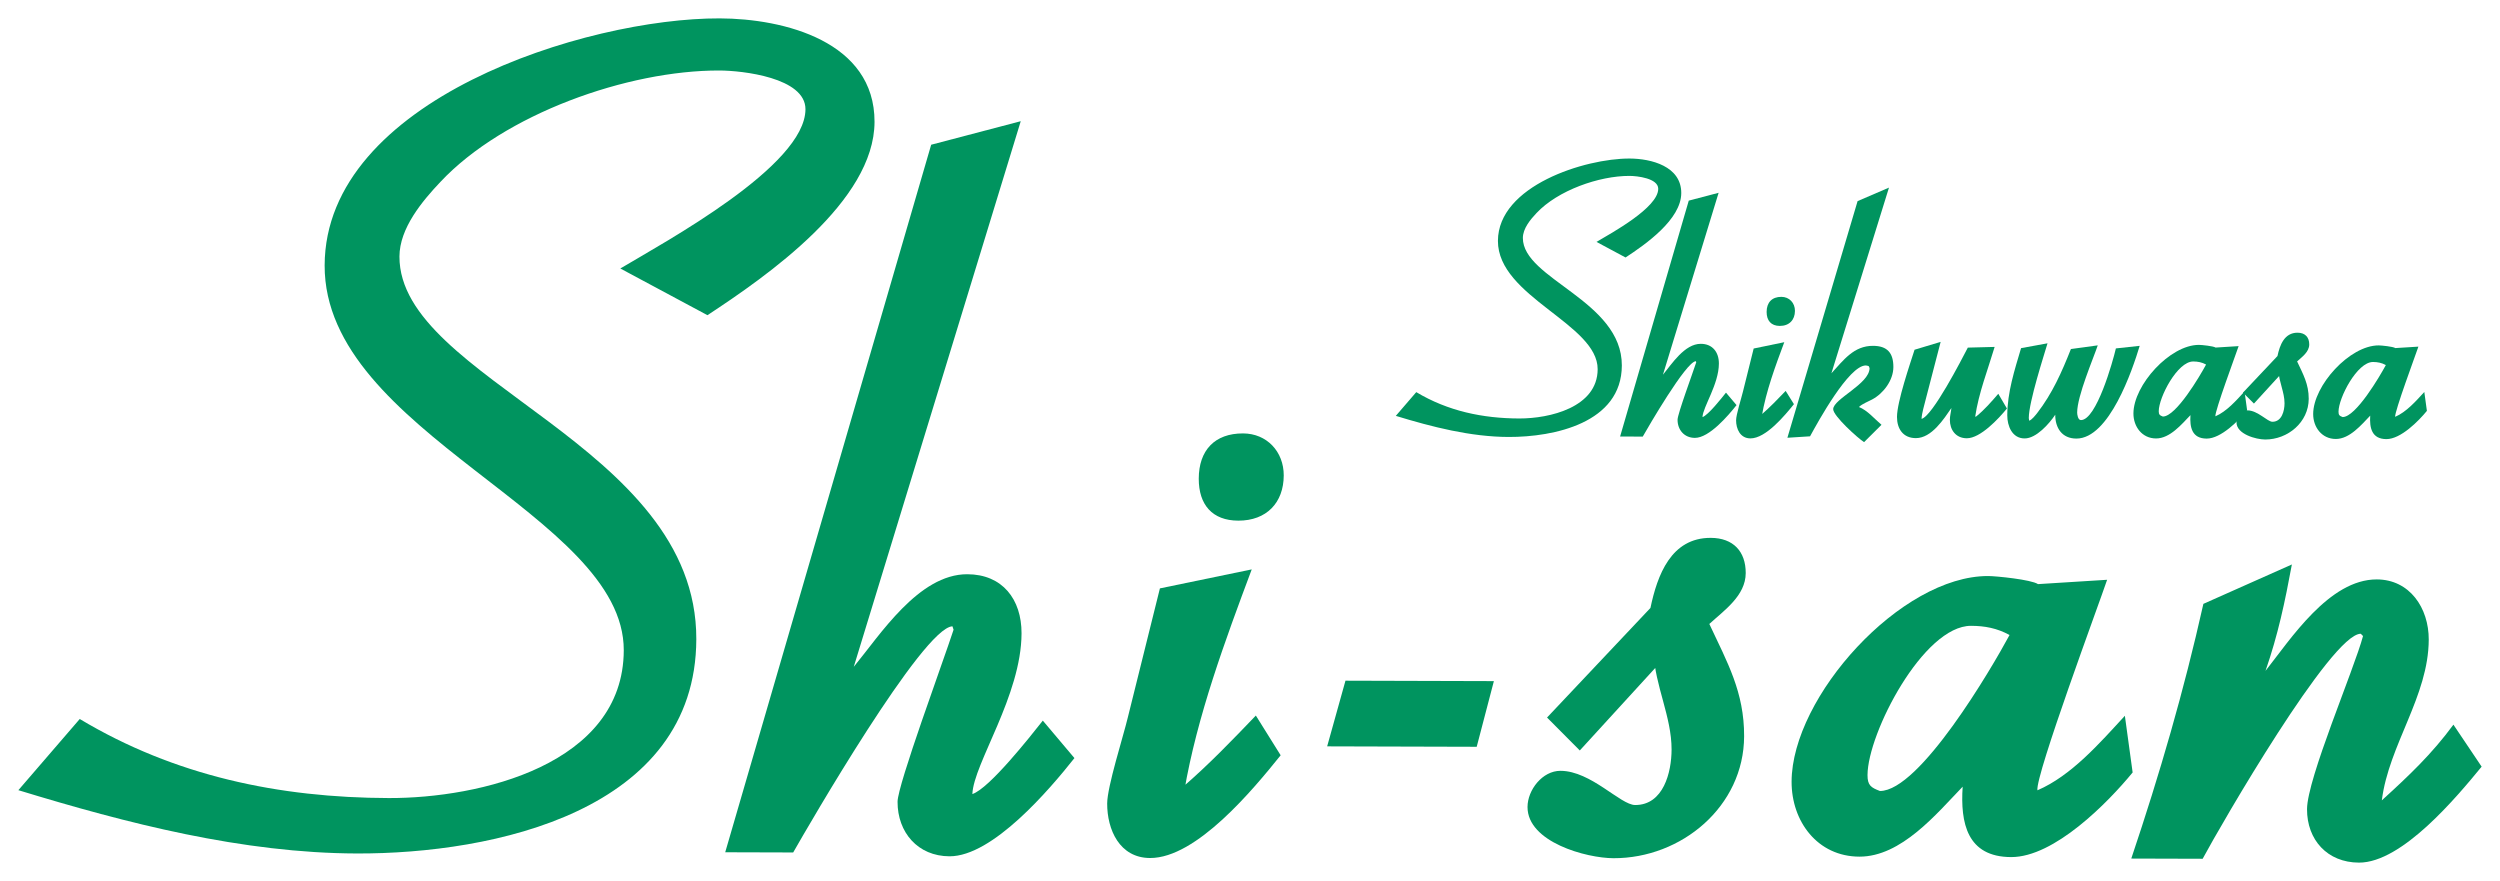<?xml version="1.0" encoding="utf-8"?>
<!-- Generator: Adobe Illustrator 19.0.0, SVG Export Plug-In . SVG Version: 6.00 Build 0)  -->
<svg version="1.1" id="Text" xmlns="http://www.w3.org/2000/svg" xmlns:xlink="http://www.w3.org/1999/xlink" x="0px" y="0px"
	 width="771.438px" height="271.853px" viewBox="0 0 771.438 271.853" style="enable-background:new 0 0 771.438 271.853;"
	 xml:space="preserve">
<style type="text/css">
	.st0{display:none;}
	.st1{display:inline;}
	.st2{fill:#00945F;}
	.st3{fill:#FFFFFF;}
</style>
<g>
	<g class="st0">
		<g class="st1">
			<path class="st2" d="M501.606,79.453l-8.964-4.805c4.672-2.781,19.031-10.553,19.049-16.383c0.009-3.257-6.515-3.98-8.848-3.986
				c-9.443-0.027-22.161,4.486-28.707,11.459c-1.873,1.974-4.208,4.77-4.218,7.685c-0.036,12.702,30.599,19.319,30.542,39.365
				c-0.052,17.719-20.928,22.086-34.915,22.048c-11.772-0.034-23.655-3.1-34.832-6.51l6.311-7.325
				c9.778,5.855,20.496,8.103,31.801,8.132c9.324,0.026,24.14-3.43,24.172-15.202c0.039-13.984-30.823-22.35-30.776-39.601
				c0.049-17.015,26.883-25.448,40.636-25.408c6.645,0.019,15.961,2.378,15.939,10.652
				C518.773,67.735,507.792,75.393,501.606,79.453z"/>
			<path class="st3" d="M465.72,137.67c-0.062,0-0.122,0-0.183,0c-12.37-0.036-24.964-3.374-35.651-6.633
				c-0.916-0.28-1.629-1.003-1.896-1.923c-0.267-0.92-0.05-1.913,0.575-2.638l6.312-7.325c0.899-1.046,2.422-1.292,3.604-0.582
				c8.634,5.17,18.562,7.699,30.352,7.729c0.034,0,0.069,0,0.104,0c5.124,0,10.438-1.081,14.235-2.898
				c4.692-2.246,6.979-5.346,6.99-9.477c0.015-5.231-6.347-10.164-13.082-15.387c-8.307-6.441-17.723-13.742-17.694-24.214
				c0.056-18.838,27.771-28.235,43.366-28.235c0.038,0,0.075,0,0.112,0c8.674,0.025,18.793,3.574,18.767,13.494
				c-0.026,8.988-9.884,16.608-18.469,22.242c-0.869,0.569-1.98,0.619-2.895,0.129l-8.965-4.805
				c-0.901-0.483-1.472-1.413-1.495-2.435c-0.022-1.022,0.506-1.977,1.384-2.5c0.438-0.261,0.959-0.564,1.545-0.906
				c12.82-7.467,15.893-11.103,16.107-12.857c-0.71-0.621-3.459-1.331-6.008-1.336c-0.024,0-0.049,0-0.073,0
				c-8.196,0-20.344,3.941-26.561,10.564c-0.859,0.906-3.442,3.629-3.45,5.755c-0.012,4.191,5.596,8.329,11.533,12.71
				c8.485,6.262,19.045,14.054,19.01,26.651c-0.027,8.961-4.817,15.958-13.854,20.237C480.947,137.053,471.007,137.67,465.72,137.67
				z M435.718,126.859c9.595,2.783,19.715,5.112,29.835,5.142c0.559-0.001,1.332-0.007,2.285-0.042
				c-11.497-0.157-21.408-2.564-30.19-7.339L435.718,126.859z M488.454,54.008c-11.544,3.314-23.369,10.224-23.398,20.329
				c-0.021,7.684,7.868,13.802,15.498,19.718c7.868,6.101,15.301,11.864,15.278,19.883c-0.018,6.346-3.549,11.386-10.213,14.575
				c-0.021,0.01-0.041,0.02-0.062,0.03c6.521-2.678,12.044-7.411,12.068-15.764c0.027-9.725-8.479-16.002-16.706-22.073
				c-7.126-5.258-13.856-10.225-13.837-17.291c0.015-3.881,2.679-7.184,4.997-9.628C476.224,59.371,482.291,56.077,488.454,54.008z
				 M498.425,74.531l3.029,1.624c4.804-3.217,14.489-10.211,14.507-16.591c0.01-3.304-2.168-5.213-4.776-6.314
				c2.861,1.555,3.344,3.725,3.341,5.022C514.508,63.997,506.649,69.593,498.425,74.531z"/>
		</g>
		<g class="st1">
			<path class="st2" d="M522.998,135.118c-3.266-0.007-5.355-2.469-5.345-5.615c0.006-1.749,4.703-14.438,5.76-17.701l-0.114-0.347
				c-3.03,0.106-14.862,20.59-16.385,23.265l-6.992-0.018L521.11,61.91l9.214-2.421l-17.178,56.134
				c2.691-3.254,6.67-9.542,11.684-9.528c3.614,0.009,5.586,2.586,5.577,6.079c-0.017,6.409-4.934,13.39-5.062,16.536
				c1.752-0.579,5.964-5.929,7.251-7.553l3.253,3.855C533.276,128.267,527.426,135.131,522.998,135.118z"/>
			<path class="st3" d="M523.01,137.952c-0.007,0-0.014,0-0.021,0c-2.35-0.006-4.472-0.91-5.978-2.545
				c-1.421-1.544-2.2-3.644-2.193-5.913c0.003-0.698,0.232-1.785,0.906-3.958c-2.124,3.362-4.351,7.076-6.348,10.586
				c-0.504,0.886-1.445,1.433-2.464,1.433c-0.003,0-0.005,0-0.008,0l-6.992-0.019c-0.891-0.002-1.729-0.423-2.262-1.136
				c-0.533-0.713-0.701-1.635-0.452-2.491l21.188-72.791c0.278-0.956,1.038-1.696,2.001-1.949l9.214-2.421
				c0.994-0.259,2.053,0.036,2.765,0.778c0.713,0.741,0.968,1.81,0.667,2.793l-13.654,44.62c1.622-1.019,3.425-1.677,5.432-1.677
				c0.009,0,0.017,0,0.025,0c4.961,0.013,8.417,3.681,8.404,8.921c-0.006,2.098-0.438,4.183-1.055,6.171
				c0.12-0.018,0.242-0.027,0.365-0.029c0.841-0.009,1.661,0.356,2.21,1.006l3.253,3.855c0.869,1.03,0.894,2.529,0.058,3.586
				C532.208,134.191,527.14,137.952,523.01,137.952z M520.488,129.596c0.014,0.8,0.259,1.499,0.695,1.972
				c0.435,0.473,1.048,0.714,1.821,0.716c0,0,0.003,0,0.007,0c0.5,0,1.207-0.229,2.104-0.747c-0.528-0.043-1.042-0.233-1.477-0.562
				c-0.743-0.56-1.164-1.449-1.126-2.379c0.072-1.793,0.956-3.813,2.073-6.37c1.326-3.033,2.978-6.808,2.985-10.059
				c0.006-2.143-0.92-3.232-2.749-3.237c-0.073,0.002-0.147,0.003-0.222,0.007c0.643,0.333,1.15,0.907,1.389,1.629l0.114,0.346
				c0.189,0.571,0.19,1.188,0.006,1.76c-0.3,0.927-0.889,2.603-1.582,4.574C523.283,120.788,520.709,128.11,520.488,129.596z
				 M503.695,131.877l1.575,0.004c3.345-5.821,6.051-10.18,8.254-13.449c-0.58,0.078-1.18-0.021-1.723-0.313
				c-1.19-0.641-1.763-2.033-1.367-3.325l15.689-51.271l-2.741,0.721L503.695,131.877z"/>
		</g>
		<g class="st1">
			<path class="st2" d="M540.132,135.278c-3.152-0.008-4.424-2.922-4.417-5.601c0.006-1.749,1.651-6.878,2.121-8.857l3.303-13.275
				l9.448-1.953c-2.7,7.221-5.638,15.135-6.941,22.827l-0.113-0.467c2.685-2.325,5.023-4.768,7.478-7.326l2.552,4.089
				C550.753,128.2,544.907,135.293,540.132,135.278z M549.203,100.571c-2.679-0.007-4.075-1.645-4.068-4.324
				c0.009-2.91,1.644-4.656,4.56-4.648c2.448,0.008,4.189,1.873,4.183,4.326C553.868,98.719,552.118,100.579,549.203,100.571z"/>
			<path class="st3" d="M540.147,138.113c-0.008,0-0.016,0-0.023,0c-2.389-0.006-4.428-1.093-5.741-3.059
				c-0.975-1.458-1.508-3.37-1.502-5.385c0.005-1.503,0.656-3.936,1.576-7.208c0.258-0.921,0.489-1.74,0.622-2.297l3.31-13.304
				c0.264-1.058,1.109-1.871,2.177-2.091l7.187-1.486c-3.366-0.585-5.461-3.223-5.451-7.044c0.016-4.484,3.018-7.464,7.402-7.475
				c4.007,0.012,7.021,3.093,7.011,7.167c-0.013,3.487-1.944,6.137-4.931,7.09c0.361,0.168,0.688,0.413,0.956,0.726
				c0.672,0.784,0.864,1.871,0.503,2.837c-1.424,3.807-2.951,7.894-4.251,12.053c0.604-0.613,1.445-0.921,2.312-0.831
				c0.869,0.09,1.648,0.577,2.111,1.318l2.553,4.089c0.64,1.024,0.561,2.34-0.197,3.28
				C551.137,132.24,545.659,138.113,540.147,138.113z M543.459,109.96l-2.872,11.545c-0.139,0.583-0.39,1.48-0.674,2.49
				c-0.441,1.572-1.36,4.842-1.363,5.691c-0.003,0.873,0.201,1.703,0.545,2.218c0.263,0.392,0.545,0.538,1.045,0.54
				c-0.001,0,0.005,0,0.008,0c0.684,0,1.66-0.295,3.037-1.228c-1.107-0.181-2.025-1.009-2.296-2.134l-0.112-0.467
				c-0.18-0.745-0.047-1.517,0.343-2.15c1.127-5.818,3.058-11.631,5.032-17.062L543.459,109.96z M549.211,97.737
				c0.004,0,0.009,0,0.013,0c1.288,0,1.815-0.529,1.819-1.822c0.001-0.344-0.095-1.478-1.357-1.482c-0.006,0-0.012,0-0.018,0
				c-1.122,0-1.693,0.286-1.698,1.823C547.966,97.733,548.461,97.734,549.211,97.737L549.211,97.737z"/>
		</g>
		<g class="st1">
			<path class="st2" d="M577.691,123.267c-1.283,0.695-2.919,1.274-4.086,2.316c2.675,1.058,4.767,3.632,6.977,5.5l-5.376,5.349
				c-1.862-1.167-9.535-8.072-9.53-10.168c0.011-3.151,11.212-7.779,11.226-12.675c0-0.116-0.233-0.462-0.232-0.583
				c-0.232-0.113-0.699-0.236-0.93-0.235c-5.243-0.015-14.852,17.556-17.201,21.865l-6.991,0.445l21.658-73.02l9.685-4.169
				l-17.764,57.296c3.74-4.064,6.904-8.491,12.845-8.471c4.429,0.011,6.289,2.229,6.276,6.546
				C584.234,117.345,581.193,121.411,577.691,123.267z"/>
			<path class="st3" d="M575.203,139.265c-0.519,0-1.04-0.142-1.504-0.433c-1.226-0.768-3.786-2.971-5.956-5.125
				c-1.528-1.517-2.589-2.725-3.322-3.713c-1.046,1.772-2.177,3.763-3.395,5.998c-0.466,0.855-1.338,1.411-2.31,1.473l-6.991,0.445
				c-0.923,0.052-1.819-0.338-2.396-1.062c-0.577-0.725-0.765-1.685-0.501-2.573l21.658-73.02c0.239-0.806,0.824-1.465,1.597-1.797
				l9.685-4.168c1.019-0.438,2.195-0.244,3.017,0.496c0.822,0.74,1.14,1.89,0.812,2.947l-14.587,47.047
				c1.941-1.147,4.192-1.896,6.921-1.896c0.017,0,0.032,0,0.05,0c2.985,0.007,5.299,0.87,6.871,2.564
				c1.509,1.625,2.238,3.857,2.23,6.825c-0.015,4.849-3.325,9.985-8.053,12.495c-0.009,0.005-0.018,0.009-0.026,0.014
				c0.585,0.513,1.138,1.038,1.668,1.542c0.606,0.576,1.179,1.121,1.741,1.596c0.606,0.513,0.97,1.256,1.002,2.05
				c0.032,0.794-0.27,1.564-0.833,2.125l-5.377,5.348C576.656,138.984,575.934,139.265,575.203,139.265z M568.739,126.315
				c1.025,1.51,4.075,4.516,6.225,6.356l1.518-1.509c-1.334-1.265-2.605-2.425-3.919-2.944c-0.915-0.362-1.576-1.171-1.749-2.14
				c-0.107-0.607-0.014-1.222,0.252-1.757C570.173,125.016,569.237,125.776,568.739,126.315z M575.544,64.139l-20.126,67.854
				l1.385-0.088c3.43-6.199,6.274-10.677,8.663-13.904c-0.598,0.072-1.209-0.042-1.756-0.357c-1.148-0.661-1.686-2.03-1.293-3.296
				l15.942-51.421L575.544,64.139z M579.359,112.11c0.167,0.343,0.377,0.837,0.377,1.479c-0.01,3.235-2.511,5.838-5.317,8.129
				c0.292-0.146,0.579-0.282,0.856-0.415c0.37-0.176,0.731-0.347,1.066-0.528c0.008-0.004,0.015-0.008,0.022-0.012
				c2.87-1.521,5.04-4.748,5.048-7.507c0.003-0.991-0.119-2.309-0.716-2.952c-0.573-0.617-1.802-0.75-2.732-0.752
				c-0.899-0.003-1.75,0.132-2.528,0.393c0.105-0.005,0.231-0.004,0.312-0.007c0.003,0,0.005,0,0.007,0
				c0.74,0,1.638,0.269,2.153,0.519C578.606,110.794,579.121,111.397,579.359,112.11z"/>
		</g>
		<g class="st1">
			<path class="st2" d="M606.909,135.238c-3.38-0.009-5.241-2.577-5.228-5.722c0.001-1.167,0.354-2.449,0.473-3.61
				c-2.338,3.37-6.085,9.302-10.981,9.289c-3.963-0.011-5.822-2.927-5.809-6.547c0.013-4.659,4.009-16.305,5.422-20.729l8.048-2.426
				l-4.595,17.7c-0.472,1.986-1.178,4.078-1.3,6.063c3.382-0.81,12.409-18.381,14.283-21.989l8.274-0.214
				c-2.118,7.107-4.933,14.208-6.005,21.552l0.35-0.119c2.571-2.088,4.679-4.538,6.782-6.973l2.669,4.552
				C616.718,129.205,611.105,135.252,606.909,135.238z"/>
			<path class="st3" d="M606.922,138.072c-0.008,0-0.016,0-0.023,0c-2.231-0.006-4.184-0.788-5.646-2.26
				c-0.607-0.612-1.108-1.325-1.492-2.114c-2.281,2.393-5.1,4.331-8.569,4.331c-0.009,0-0.017,0-0.025,0
				c-3.466-0.01-5.497-1.621-6.59-2.971c-1.348-1.662-2.055-3.883-2.046-6.42c0.012-4.196,2.564-12.385,4.957-19.73
				c0.229-0.703,0.433-1.328,0.6-1.851c0.284-0.89,0.988-1.582,1.882-1.852l8.048-2.426c0.98-0.295,2.046-0.04,2.783,0.671
				c0.738,0.71,1.036,1.764,0.779,2.755l-2.75,10.588c1.556-2.694,3.436-6.124,5.7-10.49l0.178-0.343
				c0.476-0.916,1.411-1.5,2.442-1.527l8.274-0.214c0.914-0.027,1.772,0.389,2.324,1.11c0.552,0.721,0.725,1.663,0.466,2.533
				c-0.598,2.004-1.256,4.027-1.893,5.983c-0.623,1.916-1.254,3.857-1.837,5.81c0.599-0.651,1.491-1.019,2.37-0.935
				c0.911,0.083,1.752,0.57,2.214,1.359l2.668,4.552c0.601,1.024,0.499,2.312-0.253,3.23
				C618.357,131.677,612.311,138.072,606.922,138.072z M602.154,123.071c0.328,0,0.66,0.057,0.981,0.176
				c1.213,0.448,1.969,1.66,1.838,2.946c-0.053,0.52-0.145,1.061-0.239,1.606c-0.112,0.645-0.219,1.253-0.219,1.719
				c-0.004,0.975,0.272,1.809,0.759,2.299c0.39,0.393,0.927,0.584,1.642,0.586c0.002-0.001,0.005,0,0.008,0
				c0.661,0,1.537-0.342,2.552-0.963c-0.648-0.003-1.286-0.229-1.799-0.656c-0.759-0.631-1.134-1.611-0.991-2.588
				c0.81-5.546,2.556-10.913,4.244-16.104c0.226-0.694,0.454-1.397,0.682-2.103l-2.646,0.068c-2.992,5.726-5.373,9.943-7.299,13.055
				C601.827,123.085,601.99,123.071,602.154,123.071z M593.026,110.204c-0.049,0.149-0.099,0.302-0.149,0.458
				c-1.515,4.653-4.668,14.335-4.678,17.993c-0.005,1.202,0.272,2.208,0.78,2.834c0.174,0.214,0.702,0.866,2.202,0.871
				c0.002,0,0.005,0,0.008,0c0.464,0,0.929-0.104,1.393-0.291c-0.533-0.068-1.043-0.287-1.465-0.641
				c-0.688-0.578-1.062-1.447-1.007-2.343c0.105-1.731,0.545-3.387,0.971-4.988c0.139-0.524,0.277-1.044,0.399-1.558l3.343-12.876
				L593.026,110.204z"/>
		</g>
		<g class="st1">
			<path class="st2" d="M640.704,135.334c-4.429-0.011-6.517-3.281-6.507-7.358c-1.875,2.791-5.852,7.324-9.46,7.313
				c-3.851-0.01-5.351-3.866-5.343-7.123c0.019-7.113,2.252-13.982,4.256-20.736l8.162-1.496c-1.058,3.618-5.764,18.048-5.78,23.064
				c0,0.232,0.116,0.586,0.114,0.817c0.821-0.228,1.989-1.743,2.459-2.327c4.679-6.044,7.613-12.678,10.427-19.784l8.282-1.138
				c-1.411,4.188-6.339,15.601-6.354,20.728c-0.002,0.583,0.223,2.332,1.158,2.333c4.78,0.016,9.843-18.036,10.79-22.116
				l7.346-0.796C658.014,114.167,650.845,135.365,640.704,135.334z"/>
			<path class="st3" d="M640.727,138.169c-0.011,0-0.021,0-0.031,0c-3.744-0.01-5.935-1.749-7.113-3.207
				c-0.25-0.309-0.479-0.636-0.688-0.979c-2.172,2.134-5.04,4.141-8.144,4.141c-0.007,0-0.014,0-0.021,0
				c-5.628-0.015-8.18-5.176-8.169-9.964c0.02-6.967,1.992-13.567,3.9-19.951l0.473-1.584c0.304-1.023,1.157-1.79,2.207-1.982
				l8.163-1.496c0.964-0.179,1.957,0.159,2.616,0.89c0.658,0.73,0.892,1.75,0.615,2.694c-0.167,0.569-0.422,1.401-0.734,2.421
				c-0.681,2.217-1.782,5.81-2.771,9.409c1.91-3.519,3.585-7.396,5.368-11.9c0.377-0.951,1.236-1.625,2.25-1.765l8.282-1.138
				c0.972-0.137,1.944,0.245,2.569,1.001c0.524,0.634,0.743,1.458,0.615,2.255c0.012-0.048,0.022-0.095,0.033-0.143
				c0.272-1.174,1.258-2.048,2.456-2.178l7.346-0.796c0.946-0.099,1.879,0.275,2.485,1.007c0.607,0.73,0.809,1.717,0.535,2.627
				C659.528,118.978,652.067,138.169,640.727,138.169z M634.197,125.141c0.276,0,0.556,0.041,0.83,0.125
				c1.193,0.366,2.008,1.469,2.005,2.718c-0.004,1.433,0.336,2.645,0.958,3.414c0.597,0.739,1.487,1.099,2.721,1.103
				c0.004-0.001,0.01,0,0.015,0c0.274,0,0.553-0.028,0.833-0.082c-0.741-0.119-1.432-0.474-1.982-1.029
				c-1.393-1.402-1.452-3.669-1.45-4.109c0.013-4.306,2.771-11.69,4.887-17.261l-1.96,0.269c-1.914,4.751-4.197,9.941-7.368,14.9
				C633.853,125.157,634.025,125.141,634.197,125.141z M625.87,109.905c-1.785,5.974-3.624,12.149-3.641,18.269
				c-0.001,0.173,0.019,4.274,2.516,4.281c0.055-0.004,0.198-0.008,0.305-0.025c-0.224-0.094-0.437-0.217-0.633-0.368
				c-0.649-0.5-1.048-1.255-1.1-2.067l-0.01-0.053c-0.043-0.219-0.107-0.549-0.109-0.931c0.013-3.79,2.121-11.433,4.55-19.449
				L625.87,109.905z M650.018,107.421c-0.006,0.017-0.011,0.033-0.017,0.05c-0.348,1.034-0.882,2.439-1.5,4.066
				c-1.205,3.17-2.966,7.804-3.957,11.503C646.393,119.365,648.561,113.499,650.018,107.421z M655.193,110.115
				c-0.696,2.75-1.812,6.702-3.302,10.52c1.513-3.056,2.976-6.628,4.336-10.632L655.193,110.115z"/>
		</g>
		<g class="st1">
			<path class="st2" d="M680.913,135.34c-4.549-0.014-5.236-3.514-4.993-7.242c-2.691,2.787-6.317,7.209-10.627,7.198
				c-4.313-0.014-6.982-3.641-6.97-7.722c0.024-8.736,11.25-21.179,20.222-21.153c0.819,0.003,4.432,0.359,5.128,0.827l7.112-0.446
				c-0.825,2.446-7.401,20.145-7.174,21.663c3.503-1.509,6.425-4.877,8.998-7.669l0.799,5.833
				C690.836,129.769,685.341,135.353,680.913,135.34z M676.783,111.543c-4.893-0.013-10.637,11.048-10.65,15.356
				c-0.002,1.051,0.348,1.284,1.275,1.637c4.079,0.011,11.46-12.559,13.333-16.047C679.465,111.786,678.183,111.547,676.783,111.543
				z"/>
			<path class="st3" d="M680.929,138.174c-0.008,0-0.016,0-0.024,0c-2.421-0.007-4.349-0.761-5.73-2.239
				c-0.518-0.554-0.915-1.167-1.219-1.809c-2.374,2.137-5.242,4.004-8.646,4.004c-0.009,0-0.016,0-0.023,0
				c-5.604-0.018-9.814-4.56-9.798-10.565c0.014-4.871,2.825-10.774,7.521-15.791c4.872-5.206,10.522-8.188,15.508-8.188
				c0.013,0,0.024,0,0.037,0c0.039,0,3.417,0.104,5.56,0.794l6.494-0.407c0.945-0.062,1.853,0.355,2.427,1.104
				c0.575,0.75,0.738,1.736,0.438,2.63c-0.178,0.526-0.617,1.749-1.198,3.363c-0.766,2.127-2.162,6.01-3.398,9.597
				c0.365-0.392,0.724-0.782,1.074-1.165l0.576-0.627c0.744-0.806,1.89-1.11,2.934-0.783c1.047,0.329,1.81,1.233,1.959,2.32
				l0.799,5.833c0.106,0.781-0.116,1.572-0.616,2.182C693.197,131.36,686.96,138.174,680.929,138.174z M675.921,125.263
				c0.387,0,0.777,0.08,1.146,0.243c1.088,0.481,1.76,1.59,1.683,2.777c-0.169,2.581,0.283,3.478,0.568,3.783
				c0.337,0.36,1.059,0.438,1.604,0.44l0,0c0.003,0,0.006,0,0.008,0c0.908,0,2.094-0.468,3.42-1.303
				c-0.708,0.191-1.467,0.102-2.117-0.26c-0.769-0.428-1.295-1.188-1.425-2.058c-0.179-1.197,0.009-2.686,5.862-18.983l-2.819,0.177
				c-0.532,0.035-1.045-0.081-1.505-0.324c-0.26-0.08-0.731-0.165-1.261-0.242c0.346,0.144,0.687,0.309,1.022,0.493
				c1.362,0.75,1.866,2.456,1.131,3.825c-1.504,2.801-4.243,7.574-7.347,11.434C675.901,125.263,675.911,125.263,675.921,125.263z
				 M668.174,114.607c-0.347,0.334-0.689,0.682-1.026,1.042c-3.63,3.878-5.981,8.562-5.99,11.933
				c-0.007,2.344,1.287,4.871,4.144,4.88c0.003,0,0.006,0,0.009,0c1.062,0,2.153-0.492,3.226-1.237
				c-0.383,0.096-0.732,0.135-1.135,0.145c-0.342-0.001-0.682-0.063-1.001-0.186c-0.93-0.354-3.107-1.184-3.102-4.292
				C663.307,124.112,665.216,118.781,668.174,114.607z M676.368,114.448c-1.963,0.641-5.286,5.512-6.715,9.391
				C671.551,121.793,674.059,118.304,676.368,114.448z"/>
		</g>
		<g class="st1">
			<path class="st2" d="M708.831,111.525c1.854,3.964,3.594,6.996,3.583,11.545c-0.021,7.228-6.448,12.572-13.443,12.553
				c-2.797-0.01-8.853-1.658-8.841-5.272c0.003-1.75,1.522-3.727,3.387-3.721c3.147,0.007,6.171,3.516,7.686,3.519
				c2.914,0.007,3.74-3.371,3.747-5.698c0.008-3.383-1.732-6.657-1.838-9.918l0.579,1.052l-8.185,8.95l-3.371-3.39l10.639-11.279
				c0.712-3.373,2.118-7.215,6.2-7.203c2.33,0.005,3.607,1.412,3.602,3.623C712.569,108.613,710.348,110.126,708.831,111.525z"/>
			<path class="st3" d="M699.011,138.458c-0.017,0-0.032,0-0.048,0c-1.548-0.005-4.219-0.414-6.66-1.548
				c-4.37-2.03-5.013-4.986-5.008-6.568c0.003-1.701,0.768-3.478,2.044-4.749c0.572-0.569,1.221-1.013,1.912-1.316l-1.126-1.133
				c-1.079-1.085-1.103-2.831-0.053-3.943l10.109-10.718c1.408-5.744,4.356-8.654,8.772-8.654c0.01,0,0.019,0,0.028,0
				c2.412,0.005,3.889,1.006,4.703,1.845c1.133,1.168,1.729,2.765,1.726,4.619c-0.008,2.696-1.646,4.586-3.107,5.938
				c1.555,3.268,2.955,6.438,2.944,10.847C715.223,131.568,707.943,138.458,699.011,138.458z M693.51,129.466
				c-0.185,0.061-0.545,0.571-0.545,0.891c-0.001,0.238,0.467,0.827,1.726,1.411c1.433,0.666,3.242,1.017,4.29,1.021
				c0.278-0.008,0.574-0.011,0.861-0.035c-0.926-0.309-1.794-0.896-2.752-1.542C695.939,130.435,694.504,129.468,693.51,129.466z
				 M706.29,116.716c0.135,0.574,0.296,1.167,0.461,1.774c0.486,1.792,1.038,3.822,1.033,5.968c-0.007,2.138-0.474,3.98-1.302,5.4
				c1.847-1.688,3.088-4.024,3.096-6.796c0.009-3.365-1.109-5.706-2.657-8.946c-0.216-0.453-0.437-0.915-0.658-1.389
				c-0.523-1.119-0.262-2.448,0.646-3.286c0.252-0.232,0.522-0.468,0.799-0.709c0.905-0.788,2.031-1.769,2.033-2.453
				c0.001-0.437-0.099-0.629-0.125-0.657c-0.026-0.026-0.216-0.116-0.704-0.123c-0.843,0-2.34,0.104-3.365,4.955
				c-0.107,0.509-0.354,0.979-0.711,1.358l-0.272,0.288c0.422,0.251,0.781,0.614,1.031,1.068l0.579,1.052
				C706.606,115.003,706.634,115.926,706.29,116.716z M698.548,125.408c0.625,0.37,1.198,0.757,1.714,1.105
				c0.357,0.241,0.812,0.548,1.123,0.729c0.382-0.311,0.727-1.564,0.729-2.799c0.002-0.814-0.139-1.67-0.343-2.56L698.548,125.408z"
				/>
		</g>
		<g class="st1">
			<path class="st2" d="M736.38,135.498c-4.544-0.013-5.231-3.513-4.991-7.241c-2.688,2.787-6.316,7.208-10.627,7.198
				c-4.313-0.014-6.985-3.639-6.973-7.72c0.026-8.736,11.25-21.182,20.228-21.154c0.819,0.002,4.429,0.358,5.125,0.827l7.115-0.446
				c-0.828,2.446-7.401,20.146-7.176,21.663c3.505-1.508,6.427-4.876,9-7.668l0.797,5.832
				C746.308,129.928,740.811,135.512,736.38,135.498z M732.255,111.701c-4.896-0.013-10.64,11.048-10.65,15.356
				c-0.004,1.05,0.346,1.284,1.273,1.637c4.081,0.012,11.46-12.559,13.333-16.046C734.934,111.945,733.653,111.705,732.255,111.701z
				"/>
			<path class="st3" d="M736.396,138.333c-0.008,0-0.016,0-0.024,0c-2.417-0.007-4.343-0.76-5.723-2.236
				c-0.52-0.556-0.918-1.168-1.222-1.812c-2.375,2.138-5.243,4.004-8.647,4.004c-0.009,0-0.016,0-0.023,0
				c-5.605-0.018-9.818-4.559-9.802-10.563c0.015-4.873,2.827-10.776,7.523-15.792c4.872-5.206,10.523-8.188,15.51-8.188
				c0.014,0,0.026,0,0.039,0c0.039,0,3.415,0.104,5.557,0.794l6.497-0.408c0.952-0.06,1.854,0.356,2.428,1.105
				c0.575,0.75,0.738,1.737,0.436,2.632c-0.175,0.517-0.603,1.707-1.169,3.279c-0.772,2.146-2.184,6.067-3.431,9.682
				c0.366-0.392,0.726-0.784,1.077-1.167l0.577-0.628c0.744-0.807,1.89-1.11,2.934-0.783c1.048,0.329,1.811,1.233,1.959,2.32
				l0.797,5.832c0.106,0.78-0.116,1.57-0.615,2.179C748.671,131.517,742.438,138.332,736.396,138.333z M731.391,125.422
				c0.386,0,0.775,0.079,1.145,0.242c1.088,0.48,1.76,1.589,1.684,2.775c-0.167,2.584,0.286,3.481,0.571,3.786
				c0.336,0.359,1.055,0.437,1.599,0.438l0,0c0.003,0,0.006,0,0.008,0c0.938,0,2.119-0.491,3.391-1.294
				c-0.696,0.181-1.446,0.088-2.087-0.27c-0.769-0.429-1.294-1.19-1.423-2.061c-0.178-1.197,0.011-2.688,5.864-18.979l-2.821,0.177
				c-0.532,0.037-1.046-0.081-1.506-0.325c-0.26-0.079-0.73-0.165-1.26-0.241c0.347,0.144,0.687,0.308,1.022,0.493
				c1.363,0.749,1.868,2.456,1.132,3.826c-1.506,2.801-4.246,7.573-7.351,11.433C731.369,125.423,731.38,125.422,731.391,125.422z
				 M723.764,114.65c-0.388,0.37-0.771,0.756-1.147,1.159c-3.63,3.878-5.982,8.562-5.992,11.935
				c-0.007,2.342,1.288,4.868,4.147,4.877c0.003,0,0.006,0,0.009,0c1.062,0,2.155-0.493,3.229-1.237
				c-0.385,0.096-0.718,0.13-1.138,0.146c-0.342-0.001-0.68-0.063-0.999-0.185c-0.932-0.354-3.113-1.183-3.102-4.297
				c0.008-3.309,2.116-7.877,3.919-10.782C723.018,115.736,723.376,115.192,723.764,114.65z M731.819,114.638
				c-0.892,0.364-2.521,1.729-4.312,4.615c-0.984,1.586-1.766,3.23-2.293,4.646C727.094,121.847,729.55,118.423,731.819,114.638z"/>
		</g>
	</g>
	<g class="st0">
		<g class="st1">
			<path class="st2" d="M218.299,97.258L191.418,82.85c14.009-8.352,57.079-31.652,57.128-49.135
				c0.028-9.787-19.542-11.939-26.534-11.96c-28.32-0.082-66.463,13.443-86.102,34.367c-5.614,5.926-12.627,14.294-12.652,23.035
				c-0.11,38.106,91.781,57.947,91.606,118.078c-0.151,53.14-62.769,66.248-104.72,66.127
				c-35.311-0.103-70.944-9.297-104.476-19.532l18.938-21.966c29.318,17.565,61.465,24.298,95.376,24.395
				c27.967,0.082,72.395-10.283,72.497-45.589c0.122-41.956-92.453-67.041-92.304-118.779
				c0.147-51.049,80.629-76.338,121.882-76.221c19.927,0.057,47.873,7.135,47.8,31.956C269.79,62.095,236.861,85.071,218.299,97.258
				z"/>
			<path class="st3" d="M110.708,269.033c-0.196,0-0.388,0-0.58,0c-36.757-0.107-74.269-10.059-106.115-19.779
				c-1.833-0.56-3.258-2.007-3.791-3.847c-0.532-1.841-0.099-3.826,1.152-5.277l18.938-21.966c1.801-2.088,4.843-2.579,7.208-1.161
				C53.845,232.772,84.095,240.488,120,240.59c15.851,0.049,32.402-3.307,44.234-8.969c14.942-7.15,22.538-17.57,22.577-30.968
				c0.05-17.091-19.57-32.304-40.341-48.41c-24.397-18.917-52.049-40.357-51.962-70.369c0.071-24.858,16.896-46.418,48.653-62.349
				C166.836,7.65,197.646,0,221.755,0c0.108,0,0.212,0,0.32,0c7.426,0.021,21.715,1,33.98,7.321
				c12.778,6.585,19.512,17.07,19.473,30.321c-0.072,25.595-28.959,47.837-54.118,64.355c-1.736,1.139-3.958,1.239-5.79,0.257
				l-26.88-14.408c-1.801-0.965-2.943-2.825-2.99-4.867c-0.046-2.043,1.01-3.953,2.765-4.999c1.327-0.791,2.912-1.715,4.695-2.754
				c12.276-7.155,49.632-28.931,49.667-41.527c0.008-2.713-10.117-6.243-20.882-6.275c-0.074,0-0.151,0-0.226,0
				c-25.182,0-62.554,12.153-81.725,32.578c-4.773,5.039-11.098,12.486-11.117,19.172c-0.041,14.017,16.542,26.254,35.744,40.424
				c26.234,19.359,55.968,41.302,55.862,77.654c-0.073,25.704-13.88,45.81-39.928,58.144
				C155.643,267.217,126.334,269.033,110.708,269.033z M15.673,240.909c49.824,14.625,75.712,16.73,94.488,16.785
				c0.188,0,0.381,0.001,0.569,0.001c24.496,0,48.164-4.563,65.022-12.546c22.13-10.479,33.381-26.604,33.442-47.929
				c0.089-30.608-27.189-50.738-51.256-68.499c-20.779-15.334-40.407-29.818-40.35-49.58c0.03-10.599,7.608-19.953,14.206-26.918
				c22.055-23.498,62.754-36.137,89.98-36.137c0.085,0,0.169,0,0.254,0c11.974,0.036,32.226,3.793,32.187,17.646
				c-0.047,16.719-25.744,33.874-51.211,48.897l14.996,8.038c14.958-9.907,46.129-31.729,46.189-53.057
				c0.026-8.963-4.333-15.574-13.328-20.209c-7.415-3.821-17.919-6.031-28.819-6.062c-0.083,0-0.169,0-0.253,0
				c-18.469,0-48.285,5.651-73.545,18.322c-34.969,17.542-42.358,38.094-42.398,52.247c-0.071,24.435,24.149,43.214,47.571,61.375
				c23.038,17.863,44.798,34.735,44.732,57.403c-0.052,17.868-10.087,32.102-29.021,41.163c-19.164,9.17-40.76,10.074-49.162,10.08
				c-36.152-0.103-67.005-7.568-94.136-22.801L15.673,240.909z"/>
		</g>
		<g class="st1">
			<path class="st2" d="M293.001,264.233c-9.789-0.028-16.062-7.389-16.036-16.824c0.016-5.248,14.109-43.314,17.281-53.091
				l-0.342-1.052c-9.093,0.325-44.579,61.749-49.146,69.784l-20.976-0.061l63.556-218.327l27.638-7.26L263.45,205.765
				c8.068-9.764,20.012-28.614,35.044-28.571c10.837,0.03,16.757,7.745,16.729,18.235c-0.057,19.226-14.799,40.158-15.176,49.598
				c5.249-1.734,17.88-17.778,21.741-22.662l9.755,11.562C323.823,243.693,306.285,264.271,293.001,264.233z"/>
			<path class="st3" d="M293.036,269.903c-0.018,0-0.034,0-0.051,0h0c-12.603-0.037-21.724-9.503-21.689-22.509
				c0.011-3.491,2.959-12.863,9.458-31.55c-8.717,12.501-20.015,30.563-31.068,50.007c-1.008,1.773-2.89,2.867-4.929,2.868
				c-0.005,0-0.011,0-0.016,0l-20.976-0.061c-1.781-0.005-3.457-0.847-4.523-2.273c-1.067-1.426-1.401-3.271-0.904-4.98
				l63.556-218.327c0.557-1.913,2.077-3.393,4.003-3.899l27.638-7.26c1.991-0.521,4.105,0.073,5.529,1.556
				c1.424,1.483,1.935,3.621,1.333,5.587L276.835,181.4c6.163-5.622,13.323-9.875,21.604-9.875c0.024,0,0.047,0,0.071,0
				c13.425,0.037,22.42,9.65,22.381,23.92c-0.027,9.26-3.016,18.583-6.378,26.947c0.852-1.055,1.745-2.173,2.683-3.36l0.144-0.182
				c1.056-1.335,2.655-2.125,4.357-2.153c1.696-0.037,3.326,0.711,4.424,2.013l9.755,11.562c1.738,2.059,1.786,5.057,0.115,7.171
				C318.966,258.981,304.514,269.903,293.036,269.903z M293.017,258.564c0.007,0,0.015,0,0.022,0
				c6.875,0,18.366-9.102,31.152-24.559l-2.292-2.716c-9.849,12.068-15.816,17.716-20.073,19.122
				c-1.766,0.584-3.706,0.264-5.19-0.855c-1.485-1.119-2.327-2.896-2.253-4.753c0.193-4.855,2.75-10.704,5.986-18.109
				c4.079-9.332,9.154-20.945,9.185-31.28c0.01-3.763-1.048-12.522-11.075-12.549c-0.012,0-0.023,0-0.035,0
				c-9.952,0-19.558,12.366-26.574,21.398c-1.424,1.833-2.769,3.565-4.049,5.114c-1.723,2.084-4.676,2.662-7.058,1.381
				c-2.381-1.282-3.525-4.066-2.734-6.651l48.549-158.636l-14.694,3.86L231.33,257.342l10.149,0.029
				c3.529-6.111,12.19-20.916,21.389-35.177c20.406-31.635,26.42-34.436,30.833-34.593c2.548-0.08,4.812,1.506,5.593,3.912
				l0.342,1.052c0.371,1.139,0.371,2.365,0.001,3.503c-0.899,2.771-2.64,7.718-4.655,13.447
				c-4.193,11.919-11.986,34.069-12.349,37.991C282.648,254.207,286.716,258.545,293.017,258.564L293.017,258.564z"/>
		</g>
		<g class="st1">
			<path class="st2" d="M354.887,264.761c-9.44-0.026-13.261-8.779-13.238-16.821c0.015-5.243,4.951-20.611,6.368-26.551
				l9.902-39.827l28.336-5.862c-8.1,21.652-16.909,45.403-20.82,68.463l-0.345-1.399c8.055-6.968,15.07-14.285,22.435-21.962
				l7.654,12.257C386.76,243.527,369.222,264.804,354.887,264.761z M382.102,160.659c-8.037-0.022-12.219-4.929-12.196-12.971
				c0.025-8.741,4.933-13.971,13.674-13.946c7.341,0.02,12.572,5.625,12.55,12.974C396.107,155.1,390.843,160.684,382.102,160.659z"
				/>
			<path class="st3" d="M354.946,270.431c-0.025,0-0.05,0-0.075,0c-6.189-0.018-11.469-2.833-14.868-7.928
				c-2.61-3.913-4.039-9.091-4.023-14.579c0.012-4.15,1.925-11.263,4.626-20.859c0.774-2.751,1.506-5.35,1.897-6.99l9.915-39.879
				c0.526-2.115,2.219-3.742,4.354-4.184l28.336-5.862c2.021-0.42,4.11,0.295,5.454,1.863c1.343,1.567,1.728,3.741,1.005,5.675
				c-5.541,14.812-11.607,31.027-16.05,47.377c2.601-2.645,5.19-5.343,7.832-8.097l0.086-0.09c1.21-1.261,2.938-1.892,4.675-1.714
				c1.74,0.18,3.298,1.153,4.225,2.636l7.654,12.257c1.277,2.046,1.121,4.677-0.391,6.556
				C375.526,266.539,363.088,270.43,354.946,270.431z M362.561,186.392l-9.042,36.366c-0.432,1.809-1.158,4.39-1.999,7.379
				c-1.569,5.572-4.194,14.897-4.202,17.819c-0.01,3.215,0.762,6.224,2.117,8.255c1.307,1.959,3.044,2.875,5.467,2.881
				c0,0,0.001,0,0.001,0c0.009,0,0.02,0,0.028,0c10.624,0.002,25.829-17.358,33.297-26.461l-1.66-2.659
				c-5.037,5.201-10.047,10.219-15.54,15.121c-0.001,0.005-0.002,0.013-0.003,0.019c-0.449,2.648-2.695,4.618-5.379,4.717
				c-2.715,0.097-5.07-1.698-5.714-4.306l-0.346-1.399c-0.411-1.663-0.044-3.397,0.951-4.738
				c3.659-19.164,10.299-38.375,16.828-56.056L362.561,186.392z M382.16,166.329c-0.025,0-0.05,0-0.075,0h0
				c-6.972-0.019-11.072-2.902-13.285-5.318c-3.001-3.276-4.58-7.889-4.564-13.338c0.034-11.914,7.601-19.6,19.284-19.6
				c0.026,0,0.05,0,0.076,0c5.084,0.014,9.742,1.963,13.116,5.488c3.295,3.444,5.102,8.122,5.087,13.172
				C401.767,158.462,393.877,166.328,382.16,166.329z M383.514,139.411c-5.475,0-7.923,2.559-7.939,8.293
				c-0.005,1.781,0.266,4.206,1.586,5.648c0.99,1.081,2.657,1.631,4.956,1.638h0c0.015,0,0.03,0,0.044,0
				c6.838,0,8.288-4.505,8.299-8.29c0.006-2.104-0.683-3.985-1.94-5.299c-1.24-1.296-2.954-1.984-4.956-1.989
				C383.548,139.411,383.531,139.411,383.514,139.411z"/>
		</g>
		<g class="st1">
			<path class="st2" d="M455.674,230.439l-46.146-0.132l5.651-20.262l45.796,0.132L455.674,230.439z"/>
			<path class="st3" d="M455.674,236.108c-0.005,0-0.011,0-0.017,0l-46.146-0.132c-1.77-0.005-3.436-0.836-4.504-2.248
				c-1.067-1.411-1.416-3.24-0.94-4.945l5.65-20.262c0.684-2.452,2.917-4.146,5.461-4.146c0.006,0,0.011,0,0.017,0l45.796,0.132
				c1.754,0.005,3.406,0.822,4.476,2.211c1.07,1.39,1.437,3.196,0.992,4.893l-5.301,20.262
				C460.506,234.368,458.252,236.108,455.674,236.108z M416.989,224.659l34.311,0.098l2.337-8.932l-34.157-0.099L416.989,224.659z"
				/>
		</g>
		<g class="st1">
			<path class="st2" d="M527.456,192.538c5.559,11.897,10.777,21.005,10.736,34.642c-0.06,21.675-19.336,37.702-40.312,37.641
				c-8.389-0.025-26.557-4.974-26.524-15.811c0.015-5.243,4.578-11.17,10.172-11.155c9.44,0.029,18.497,10.54,23.042,10.553
				c8.741,0.025,11.217-10.108,11.238-17.1c0.028-10.139-5.186-19.94-5.511-29.727l1.738,3.147l-24.549,26.847l-10.106-10.163
				l31.908-33.819c2.125-10.136,6.356-21.66,18.591-21.624c6.992,0.018,10.826,4.227,10.807,10.867
				C538.667,183.828,532.011,188.359,527.456,192.538z"/>
			<path class="st3" d="M497.996,270.49c-0.044,0-0.088,0-0.132,0c-4.348-0.013-11.879-1.167-18.792-4.378
				c-8.652-4.019-13.406-10.099-13.385-17.119c0.021-7.543,6.128-15.919,14.478-16.742l-6.803-6.841
				c-2.158-2.17-2.204-5.662-0.104-7.888l30.82-32.666c1.681-7.599,6.47-24.556,23.742-24.556c0.026,0,0.051,0,0.077,0
				c4.95,0.013,9.129,1.628,12.083,4.67c2.877,2.962,4.391,7.071,4.377,11.882c-0.023,7.882-5.469,13.186-9.949,17.12
				c0.034,0.073,0.069,0.146,0.104,0.218c4.829,10.121,9.39,19.681,9.35,33.007c-0.032,11.887-5.071,22.956-14.188,31.167
				C521.113,266.074,509.573,270.49,497.996,270.49z M481.507,243.524c-2.045,0-4.474,2.979-4.481,5.501
				c-0.01,3.275,4.769,5.849,6.824,6.803c4.885,2.269,10.706,3.313,14.048,3.323c0.033,0,0.067,0,0.1,0
				c8.811,0,17.584-3.355,24.089-9.213c6.707-6.041,10.413-14.129,10.438-22.774c0.032-10.743-3.621-18.399-8.245-28.092
				c-0.643-1.347-1.298-2.722-1.958-4.134c-1.048-2.242-0.521-4.905,1.303-6.578c0.729-0.669,1.509-1.347,2.308-2.041
				c3.479-3.022,7.078-6.147,7.089-9.501c0.003-1.247-0.197-2.945-1.173-3.949c-0.982-1.011-2.707-1.228-3.98-1.231
				c-0.016,0-0.031,0-0.047,0c-4.653,0-9.823,2.059-12.98,17.118c-0.215,1.023-0.708,1.967-1.425,2.728l-4.295,4.551
				c2.434-0.52,4.93,0.609,6.143,2.805l1.738,3.147c1.008,1.825,0.922,4.027-0.157,5.749c0.455,2.087,1.038,4.233,1.638,6.439
				c1.482,5.453,3.016,11.092,2.998,17.148c-0.042,13.618-6.821,22.753-16.876,22.754c-0.016,0-0.031,0-0.048,0
				c-3.586-0.01-6.896-2.243-10.729-4.829c-3.772-2.545-8.466-5.712-12.314-5.724C481.51,243.524,481.508,243.524,481.507,243.524z
				 M492.094,234.94c2.959,1.458,5.658,3.279,8.074,4.909c1.595,1.076,3.746,2.527,4.691,2.881
				c5.187-0.356,5.28-11.327,5.281-11.439c0.012-4.313-1.142-8.758-2.413-13.447L492.094,234.94z M485.275,221.309l2.042,2.054
				l17.481-19.119c-0.081-0.819-0.138-1.645-0.165-2.475c-0.012-0.354,0.01-0.702,0.062-1.042L485.275,221.309z"/>
		</g>
		<g class="st1">
			<path class="st2" d="M620.597,264.475c-13.634-0.04-15.703-10.531-14.968-21.725c-8.068,8.371-18.943,21.627-31.878,21.588
				c-12.933-0.035-20.946-10.898-20.909-23.132c0.075-26.219,33.746-63.532,60.663-63.457c2.448,0.008,13.283,1.089,15.378,2.494
				l21.326-1.338c-2.466,7.336-22.196,60.42-21.509,64.963c10.5-4.509,19.269-14.623,26.985-22.996l2.396,17.49
				C650.363,247.779,633.882,264.512,620.597,264.475z M608.218,193.115c-14.685-0.042-31.91,33.125-31.949,46.062
				c-0.006,3.142,1.04,3.845,3.833,4.902c12.237,0.034,34.368-37.661,39.993-48.131
				C616.256,193.836,612.413,193.126,608.218,193.115z"/>
			<path class="st3" d="M620.64,270.144c-0.021,0-0.066-0.005-0.06,0c-6.447-0.02-11.534-1.977-15.121-5.818
				c-2.306-2.47-3.712-5.424-4.544-8.494c-7.312,7.169-16.377,14.174-27.109,14.175c-0.024,0-0.048,0-0.072,0
				c-7.738-0.021-14.707-3.213-19.619-8.987c-4.499-5.289-6.965-12.331-6.942-19.831c0.08-27.959,34.971-69.11,66.249-69.11
				c0.034,0,0.064,0,0.099,0c0.119,0,10.717,0.427,16.339,2.422l19.995-1.254c1.88-0.11,3.703,0.709,4.853,2.207
				c1.148,1.498,1.478,3.469,0.876,5.258c-0.548,1.628-1.841,5.223-3.631,10.198c-3.154,8.768-9.811,27.271-13.978,40.02
				c4.19-3.703,8.138-8.009,11.822-12.028l1.719-1.872c1.487-1.614,3.771-2.226,5.867-1.567c2.094,0.658,3.62,2.465,3.919,4.64
				l2.396,17.49c0.214,1.562-0.232,3.143-1.232,4.363C657.043,248.573,638.014,270.144,620.64,270.144z M620.613,258.805
				c0.009,0,0.02,0,0.028,0c8.744,0,21.791-10.837,31.481-22.16l-0.435-3.17c-6.063,6.231-12.834,12.202-20.753,15.603
				c-1.613,0.692-3.457,0.599-4.993-0.255c-1.535-0.854-2.587-2.371-2.85-4.107c-0.531-3.518,1.878-12.304,18.189-57.644
				c0.244-0.679,0.48-1.336,0.709-1.971l-12.755,0.8c-1.123,0.07-2.24-0.196-3.208-0.759c-2.022-0.764-10.245-1.716-12.544-1.724
				c-0.021,0-0.044,0-0.065,0c-10.885,0-24.401,7.499-36.174,20.074c-11.524,12.311-18.703,26.769-18.735,37.73
				c-0.014,4.799,1.492,9.22,4.24,12.451c2.771,3.256,6.579,4.984,11.016,4.996c0.013,0,0.025,0,0.038,0
				c9.051,0,17.868-9.375,24.954-16.911c0.963-1.024,1.894-2.012,2.789-2.942c1.65-1.713,4.196-2.213,6.374-1.251
				c2.177,0.962,3.521,3.182,3.365,5.557c-0.44,6.716,0.387,11.248,2.46,13.467C614.255,257.133,615.804,258.791,620.613,258.805
				L620.613,258.805z M580.125,249.749c-0.013,0-0.025,0-0.038,0c-0.681-0.002-1.355-0.126-1.992-0.368
				c-3.9-1.477-7.509-3.737-7.494-10.216c0.022-7.583,4.577-19.99,11.334-30.876c4.834-7.789,14.669-20.843,26.256-20.843
				c0.015,0,0.028,0,0.043,0l0,0c5.599,0.015,10.236,1.138,14.595,3.536c2.724,1.499,3.732,4.911,2.261,7.649
				c-0.829,1.544-8.379,15.468-17.918,28.646C592.613,247.39,584.766,249.749,580.125,249.749z M608.192,198.785
				c-3.237,0-9.528,4.053-16.623,15.484c-5.613,9.043-8.912,18.286-9.525,23.385c2.501-1.411,7.567-5.453,15.943-17.024
				c5.34-7.378,10.392-15.575,13.869-21.578c-1.129-0.177-2.336-0.263-3.651-0.267C608.204,198.785,608.196,198.785,608.192,198.785
				z"/>
		</g>
		<g class="st1">
			<path class="st2" d="M727.926,266.184c-9.789-0.029-16.063-7.043-16.034-16.482c0.025-9.435,14.456-42.962,17.281-53.438
				l-0.697-0.703c-9.088-0.026-43.169,58.959-48.792,69.435l-22.026-0.065c8.815-26.199,16.232-51.695,22.25-78.595l27.305-12.157
				c-2.13,11.53-4.259,21.658-8.136,32.835c7.721-9.763,19.662-28.262,34.345-28.22c10.138,0.028,16.055,8.786,16.027,18.577
				c-0.049,17.482-12.329,32.473-14.477,49.6c8.414-7.665,15.425-14.29,22.091-23.359l8.706,12.958
				C758.049,245.989,741.209,266.221,727.926,266.184z"/>
			<path class="st3" d="M727.963,271.853c-0.018,0-0.034,0-0.053,0h-0.001c-6.235-0.018-11.844-2.319-15.793-6.478
				c-3.819-4.022-5.912-9.595-5.893-15.691c0.016-5.927,3.844-17.186,9.466-32.415c-2.676,3.806-5.826,8.5-9.523,14.291
				c-9.873,15.463-18.89,31.276-21.487,36.116c-0.987,1.84-2.907,2.988-4.995,2.988c-0.006,0-0.011,0-0.017,0l-22.025-0.065
				c-1.822-0.005-3.531-0.886-4.592-2.368c-1.062-1.481-1.346-3.382-0.765-5.109c9.437-28.051,16.456-52.844,22.091-78.025
				c0.392-1.75,1.588-3.212,3.227-3.941l27.305-12.157c1.922-0.857,4.16-0.577,5.814,0.726c1.653,1.302,2.448,3.414,2.066,5.483
				c-0.547,2.958-1.086,5.774-1.642,8.493c6.297-5.986,13.654-10.577,22.224-10.577c0.022,0,0.045,0,0.067,0
				c6.471,0.018,12.234,2.77,16.231,7.748c3.532,4.4,5.467,10.266,5.448,16.516c-0.03,10.676-3.991,20.164-7.821,29.339
				c-0.009,0.022-0.019,0.044-0.027,0.066c1.785-2.061,3.521-4.219,5.226-6.538c1.094-1.487,2.869-2.345,4.688-2.311
				c1.845,0.039,3.557,0.974,4.586,2.506l8.706,12.958c1.395,2.076,1.265,4.821-0.321,6.755
				C757.308,255.836,742.252,271.853,727.963,271.853z M727.942,260.514c0.008,0,0.017,0,0.024,0
				c9.453,0,23.568-15.739,30.737-24.295l-2.011-2.993c-5.476,6.468-11.253,11.877-17.902,17.936
				c-1.755,1.599-4.322,1.933-6.428,0.842c-2.107-1.093-3.312-3.383-3.016-5.738c1.07-8.538,4.332-16.351,7.486-23.907
				c3.56-8.528,6.922-16.583,6.946-25.004c0.011-3.614-1.065-7.034-2.952-9.385c-1.862-2.319-4.358-3.499-7.421-3.507
				c-0.011,0-0.021,0-0.032,0c-10.007,0-20.037,13.204-26.678,21.944c-1.123,1.478-2.182,2.871-3.172,4.123
				c-1.716,2.17-4.747,2.785-7.173,1.455c-2.426-1.33-3.537-4.216-2.631-6.829c2.488-7.174,4.229-13.812,5.829-21.359l-14.738,6.562
				c-5.1,22.368-11.3,44.516-19.304,68.927l10.828,0.032c4.084-7.319,12.647-22.053,21.682-36.051
				c19.892-30.823,26-33.381,30.475-33.375c1.506,0.004,2.948,0.608,4.009,1.677l0.697,0.703c1.423,1.435,1.975,3.518,1.448,5.468
				c-1.078,3.999-3.566,10.678-6.447,18.412c-4.23,11.355-10.624,28.517-10.638,33.566c-0.01,3.213,0.951,5.927,2.777,7.852
				C722.16,259.487,724.789,260.506,727.942,260.514L727.942,260.514z"/>
		</g>
	</g>
	<g>
		<path class="st2" d="M501.606,79.453l-8.964-4.805c4.672-2.781,19.031-10.553,19.049-16.383c0.009-3.257-6.515-3.98-8.848-3.986
			c-9.443-0.027-22.161,4.486-28.707,11.459c-1.873,1.974-4.208,4.77-4.218,7.685c-0.036,12.702,30.599,19.319,30.542,39.365
			c-0.052,17.719-20.928,22.086-34.915,22.048c-11.772-0.034-23.655-3.1-34.832-6.51l6.311-7.325
			c9.778,5.855,20.496,8.103,31.801,8.132c9.324,0.026,24.14-3.43,24.172-15.202c0.039-13.984-30.823-22.35-30.776-39.601
			c0.049-17.015,26.883-25.448,40.636-25.408c6.645,0.019,15.961,2.378,15.939,10.652C518.773,67.735,507.792,75.393,501.606,79.453
			z"/>
		<path class="st2" d="M522.998,135.118c-3.266-0.007-5.355-2.469-5.345-5.615c0.006-1.749,4.703-14.438,5.76-17.701l-0.114-0.347
			c-3.03,0.106-14.862,20.59-16.385,23.265l-6.992-0.018L521.11,61.91l9.214-2.421l-17.178,56.134
			c2.691-3.254,6.67-9.542,11.684-9.528c3.614,0.009,5.586,2.586,5.577,6.079c-0.017,6.409-4.934,13.39-5.062,16.536
			c1.752-0.579,5.964-5.929,7.251-7.553l3.253,3.855C533.276,128.267,527.426,135.131,522.998,135.118z"/>
		<path class="st2" d="M540.132,135.278c-3.152-0.008-4.424-2.922-4.417-5.601c0.006-1.749,1.651-6.878,2.121-8.857l3.303-13.275
			l9.448-1.953c-2.7,7.221-5.638,15.135-6.941,22.827l-0.113-0.467c2.685-2.325,5.023-4.768,7.478-7.326l2.552,4.089
			C550.753,128.2,544.907,135.293,540.132,135.278z M549.203,100.571c-2.679-0.007-4.075-1.645-4.068-4.324
			c0.009-2.91,1.644-4.656,4.56-4.648c2.448,0.008,4.189,1.873,4.183,4.326C553.868,98.719,552.118,100.579,549.203,100.571z"/>
		<path class="st2" d="M577.691,123.267c-1.283,0.695-2.919,1.274-4.086,2.316c2.675,1.058,4.767,3.632,6.977,5.5l-5.376,5.349
			c-1.862-1.167-9.535-8.072-9.53-10.168c0.011-3.151,11.212-7.779,11.226-12.675c0-0.116-0.233-0.462-0.232-0.583
			c-0.232-0.113-0.699-0.236-0.93-0.235c-5.243-0.015-14.852,17.556-17.201,21.865l-6.991,0.445l21.658-73.02l9.685-4.169
			l-17.764,57.296c3.74-4.064,6.904-8.491,12.845-8.471c4.429,0.011,6.289,2.229,6.276,6.546
			C584.234,117.345,581.193,121.411,577.691,123.267z"/>
		<path class="st2" d="M606.909,135.238c-3.38-0.009-5.241-2.577-5.228-5.722c0.001-1.167,0.354-2.449,0.473-3.61
			c-2.338,3.37-6.085,9.302-10.981,9.289c-3.963-0.011-5.822-2.927-5.809-6.547c0.013-4.659,4.009-16.305,5.422-20.729l8.048-2.426
			l-4.595,17.7c-0.472,1.986-1.178,4.078-1.3,6.063c3.382-0.81,12.409-18.381,14.283-21.989l8.274-0.214
			c-2.118,7.107-4.933,14.208-6.005,21.552l0.35-0.119c2.571-2.088,4.679-4.538,6.782-6.973l2.669,4.552
			C616.718,129.205,611.105,135.252,606.909,135.238z"/>
		<path class="st2" d="M640.704,135.334c-4.429-0.011-6.517-3.281-6.507-7.358c-1.875,2.791-5.852,7.324-9.46,7.313
			c-3.851-0.01-5.351-3.866-5.343-7.123c0.019-7.113,2.252-13.982,4.256-20.736l8.162-1.496c-1.058,3.618-5.764,18.048-5.78,23.064
			c0,0.232,0.116,0.586,0.114,0.817c0.821-0.228,1.989-1.743,2.459-2.327c4.679-6.044,7.613-12.678,10.427-19.784l8.282-1.138
			c-1.411,4.188-6.339,15.601-6.354,20.728c-0.002,0.583,0.223,2.332,1.158,2.333c4.78,0.016,9.843-18.036,10.79-22.116l7.346-0.796
			C658.014,114.167,650.845,135.365,640.704,135.334z"/>
		<path class="st2" d="M680.913,135.34c-4.549-0.014-5.236-3.514-4.993-7.242c-2.691,2.787-6.317,7.209-10.627,7.198
			c-4.313-0.014-6.982-3.641-6.97-7.722c0.024-8.736,11.25-21.179,20.222-21.153c0.819,0.003,4.432,0.359,5.128,0.827l7.112-0.446
			c-0.825,2.446-7.401,20.145-7.174,21.663c3.503-1.509,6.425-4.877,8.998-7.669l0.799,5.833
			C690.836,129.769,685.341,135.353,680.913,135.34z M676.783,111.543c-4.893-0.013-10.637,11.048-10.65,15.356
			c-0.002,1.051,0.348,1.284,1.275,1.637c4.079,0.011,11.46-12.559,13.333-16.047C679.465,111.786,678.183,111.547,676.783,111.543z
			"/>
		<path class="st2" d="M708.831,111.525c1.854,3.964,3.594,6.996,3.583,11.545c-0.021,7.228-6.448,12.572-13.443,12.553
			c-2.797-0.01-8.853-1.658-8.841-5.272c0.003-1.75,1.522-3.727,3.387-3.721c3.147,0.007,6.171,3.516,7.686,3.519
			c2.914,0.007,3.74-3.371,3.747-5.698c0.008-3.383-1.732-6.657-1.838-9.918l0.579,1.052l-8.185,8.95l-3.371-3.39l10.639-11.279
			c0.712-3.373,2.118-7.215,6.2-7.203c2.33,0.005,3.607,1.412,3.602,3.623C712.569,108.613,710.348,110.126,708.831,111.525z"/>
		<path class="st2" d="M736.38,135.498c-4.544-0.013-5.231-3.513-4.991-7.241c-2.688,2.787-6.316,7.208-10.627,7.198
			c-4.313-0.014-6.985-3.639-6.973-7.72c0.026-8.736,11.25-21.182,20.228-21.154c0.819,0.002,4.429,0.358,5.125,0.827l7.115-0.446
			c-0.828,2.446-7.401,20.146-7.176,21.663c3.505-1.508,6.427-4.876,9-7.668l0.797,5.832
			C746.308,129.928,740.811,135.512,736.38,135.498z M732.255,111.701c-4.896-0.013-10.64,11.048-10.65,15.356
			c-0.004,1.05,0.346,1.284,1.273,1.637c4.081,0.012,11.46-12.559,13.333-16.046C734.934,111.945,733.653,111.705,732.255,111.701z"
			/>
	</g>
	<g>
		<path class="st2" d="M218.299,97.258L191.418,82.85c14.009-8.352,57.079-31.652,57.128-49.135
			c0.028-9.787-19.542-11.939-26.534-11.96c-28.32-0.082-66.463,13.443-86.102,34.367c-5.614,5.926-12.627,14.294-12.652,23.035
			c-0.11,38.106,91.781,57.947,91.606,118.078c-0.151,53.14-62.769,66.248-104.72,66.127c-35.311-0.103-70.944-9.297-104.476-19.532
			l18.938-21.966c29.318,17.565,61.465,24.298,95.376,24.395c27.967,0.082,72.395-10.283,72.497-45.589
			c0.122-41.956-92.453-67.041-92.304-118.779c0.147-51.049,80.629-76.338,121.882-76.221c19.927,0.057,47.873,7.135,47.8,31.956
			C269.79,62.095,236.861,85.071,218.299,97.258z"/>
		<path class="st2" d="M293.001,264.233c-9.789-0.028-16.062-7.389-16.036-16.824c0.016-5.248,14.109-43.314,17.281-53.091
			l-0.342-1.052c-9.093,0.325-44.579,61.749-49.146,69.784l-20.976-0.061l63.556-218.327l27.638-7.26L263.45,205.765
			c8.068-9.764,20.012-28.614,35.044-28.571c10.837,0.03,16.757,7.745,16.729,18.235c-0.057,19.226-14.799,40.158-15.176,49.598
			c5.249-1.734,17.88-17.778,21.741-22.662l9.755,11.562C323.823,243.693,306.285,264.271,293.001,264.233z"/>
		<path class="st2" d="M354.887,264.761c-9.44-0.026-13.261-8.779-13.238-16.821c0.015-5.243,4.951-20.611,6.368-26.551
			l9.902-39.827l28.336-5.862c-8.1,21.652-16.909,45.403-20.82,68.463l-0.345-1.399c8.055-6.968,15.07-14.285,22.435-21.962
			l7.654,12.257C386.76,243.527,369.222,264.804,354.887,264.761z M382.102,160.659c-8.037-0.022-12.219-4.929-12.196-12.971
			c0.025-8.741,4.933-13.971,13.674-13.946c7.341,0.02,12.572,5.625,12.55,12.974C396.107,155.1,390.843,160.684,382.102,160.659z"
			/>
		<path class="st2" d="M455.674,230.439l-46.146-0.132l5.651-20.262l45.796,0.132L455.674,230.439z"/>
		<path class="st2" d="M527.456,192.538c5.559,11.897,10.777,21.005,10.736,34.642c-0.06,21.675-19.336,37.702-40.312,37.641
			c-8.389-0.025-26.557-4.974-26.524-15.811c0.015-5.243,4.578-11.17,10.172-11.155c9.44,0.029,18.497,10.54,23.042,10.553
			c8.741,0.025,11.217-10.108,11.238-17.1c0.028-10.139-5.186-19.94-5.511-29.727l1.738,3.147l-24.549,26.847l-10.106-10.163
			l31.908-33.819c2.125-10.136,6.356-21.66,18.591-21.624c6.992,0.018,10.826,4.227,10.807,10.867
			C538.667,183.828,532.011,188.359,527.456,192.538z"/>
		<path class="st2" d="M620.597,264.475c-13.634-0.04-15.703-10.531-14.968-21.725c-8.068,8.371-18.943,21.627-31.878,21.588
			c-12.933-0.035-20.946-10.898-20.909-23.132c0.075-26.219,33.746-63.532,60.663-63.457c2.448,0.008,13.283,1.089,15.378,2.494
			l21.326-1.338c-2.466,7.336-22.196,60.42-21.509,64.963c10.5-4.509,19.269-14.623,26.985-22.996l2.396,17.49
			C650.363,247.779,633.882,264.512,620.597,264.475z M608.218,193.115c-14.685-0.042-31.91,33.125-31.949,46.062
			c-0.006,3.142,1.04,3.845,3.833,4.902c12.237,0.034,34.368-37.661,39.993-48.131C616.256,193.836,612.413,193.126,608.218,193.115
			z"/>
		<path class="st2" d="M727.926,266.184c-9.789-0.029-16.063-7.043-16.034-16.482c0.025-9.435,14.456-42.962,17.281-53.438
			l-0.697-0.703c-9.088-0.026-43.169,58.959-48.792,69.435l-22.026-0.065c8.815-26.199,16.232-51.695,22.25-78.595l27.305-12.157
			c-2.13,11.53-4.259,21.658-8.136,32.835c7.721-9.763,19.662-28.262,34.345-28.22c10.138,0.028,16.055,8.786,16.027,18.577
			c-0.049,17.482-12.329,32.473-14.477,49.6c8.414-7.665,15.425-14.29,22.091-23.359l8.706,12.958
			C758.049,245.989,741.209,266.221,727.926,266.184z"/>
	</g>
</g>
</svg>
